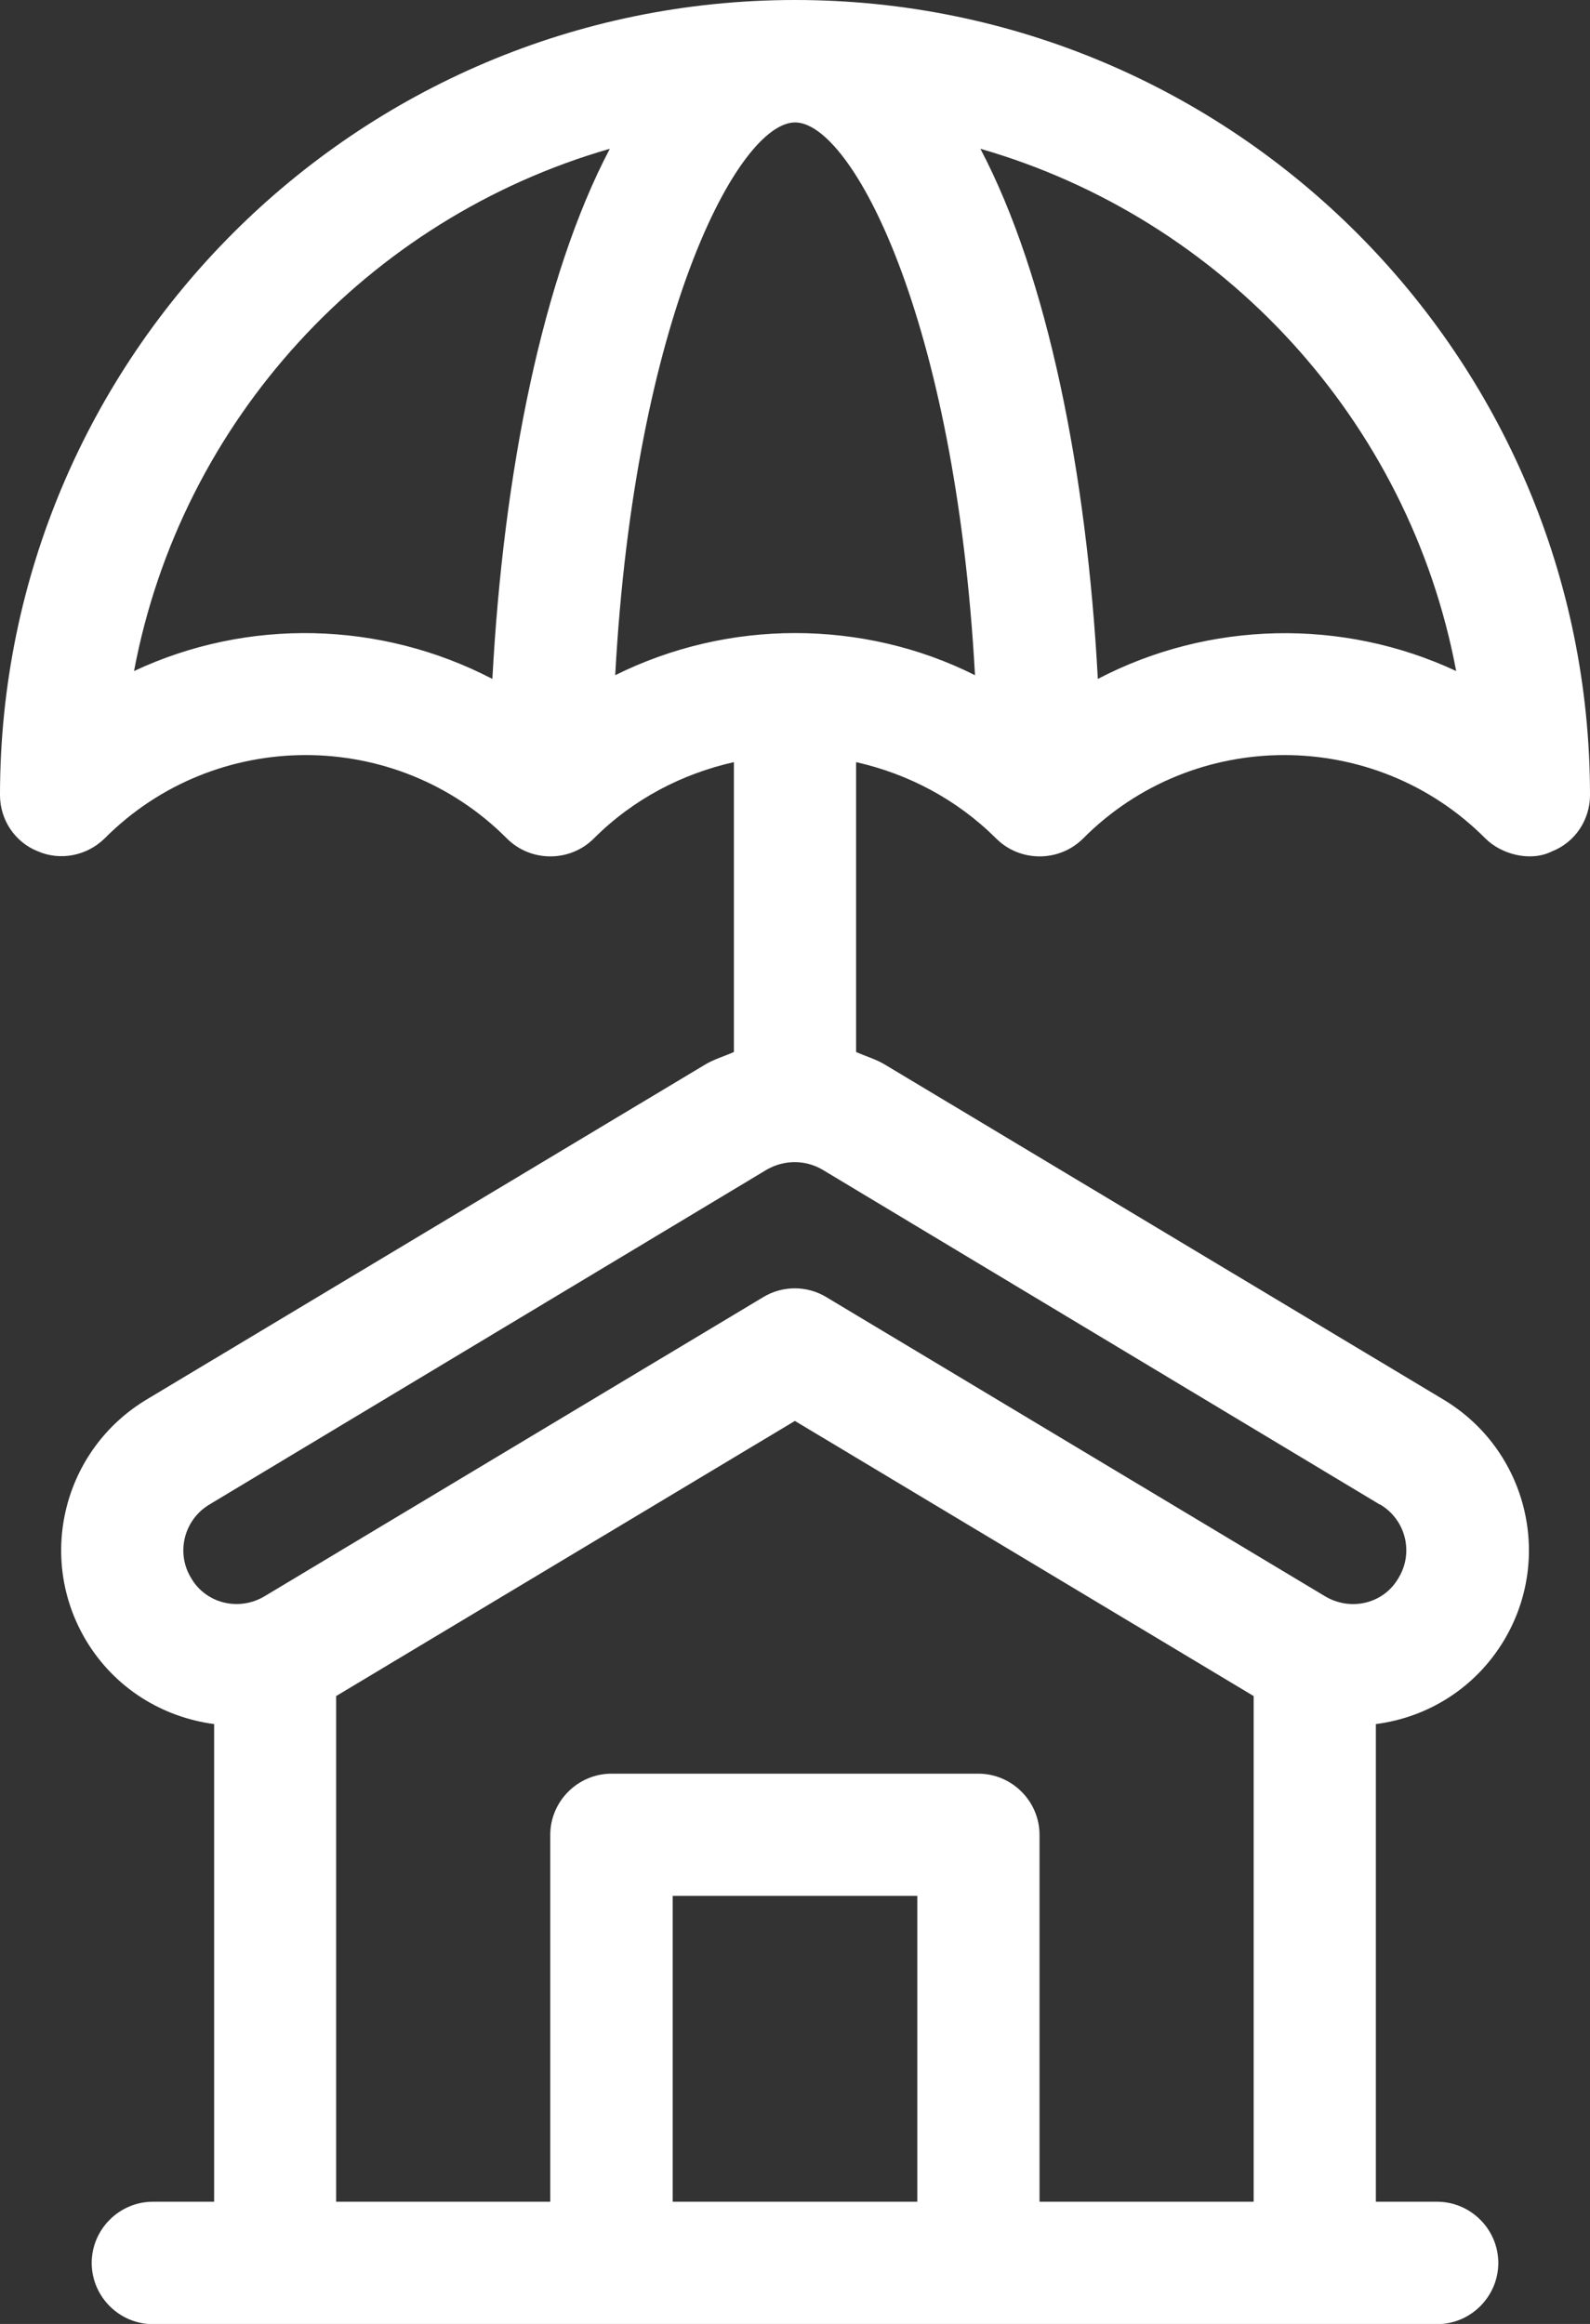<?xml version="1.0" encoding="UTF-8"?>
<svg id="Capa_2" data-name="Capa 2" xmlns="http://www.w3.org/2000/svg" viewBox="0 0 76.63 112">
  <rect x="0" y="0" width="76.63" height="112" fill="#333333" stroke="none"/>
  <defs>
    <style>
      .cls-1 {
        fill: #fff;
        stroke-width: 0px;
      }
    </style>
  </defs>
  <g id="Capa_1-2" data-name="Capa 1">
    <path class="cls-1" d="M38.32,0C17.18,0,0,17.18,0,38.32c0,1.18.71,2.27,1.83,2.71,1.09.47,2.36.21,3.21-.62,5.33-5.36,14.06-5.36,19.39,0,1.15,1.15,3.04,1.15,4.19,0,1.92-1.92,4.27-3.12,6.75-3.68v13.97c-.47.21-.97.35-1.41.62l-26.88,16.12c-4.04,2.42-5.33,7.63-2.92,11.64,1.39,2.3,3.68,3.68,6.16,4.01v23.02h-2.95c-1.62,0-2.95,1.33-2.95,2.95s1.33,2.95,2.95,2.95h61.89c1.62,0,2.95-1.33,2.95-2.95s-1.33-2.95-2.95-2.95h-2.95v-23.02c2.48-.32,4.77-1.71,6.16-4.01,2.42-4.01,1.12-9.23-2.92-11.64l-26.88-16.12c-.44-.27-.94-.41-1.41-.62v-13.97c2.48.56,4.83,1.77,6.75,3.68,1.15,1.15,3.04,1.15,4.19,0,5.33-5.36,14.06-5.36,19.39,0,.75.75,2.15,1.15,3.21.62,1.12-.44,1.83-1.53,1.83-2.71C76.63,17.18,59.45,0,38.32,0ZM23.73,32.72c-5.39-2.8-11.79-2.95-17.27-.38,2.27-12.08,11.26-21.81,22.93-25.17-3.24,6.16-5.13,15.62-5.66,25.55ZM44.21,106.11h-11.79v-14.74h11.79v14.74ZM60.42,106.11h-10.32v-17.68c0-1.62-1.33-2.95-2.95-2.95h-17.68c-1.62,0-2.95,1.33-2.95,2.95v17.68h-10.32v-24.37l22.11-13.26,22.11,13.26v24.37ZM66.52,72.51c1.24.74,1.62,2.33.88,3.54-.71,1.24-2.3,1.62-3.54.88l-24.04-14.42c-.93-.56-2.1-.56-3.03,0l-24.04,14.42c-1.24.74-2.83.35-3.54-.88-.74-1.21-.35-2.8.88-3.54l26.88-16.15c.83-.47,1.83-.47,2.65,0l26.88,16.15ZM38.32,30.51c-2.98,0-5.95.68-8.67,2.03.94-17.27,5.95-26.64,8.67-26.64s7.72,9.37,8.67,26.64c-2.71-1.36-5.69-2.03-8.67-2.03ZM52.91,32.72c-.53-9.93-2.42-19.39-5.66-25.55,11.67,3.36,20.66,13.09,22.93,25.17-5.48-2.56-11.91-2.42-17.27.38Z"/>
  </g>
</svg>